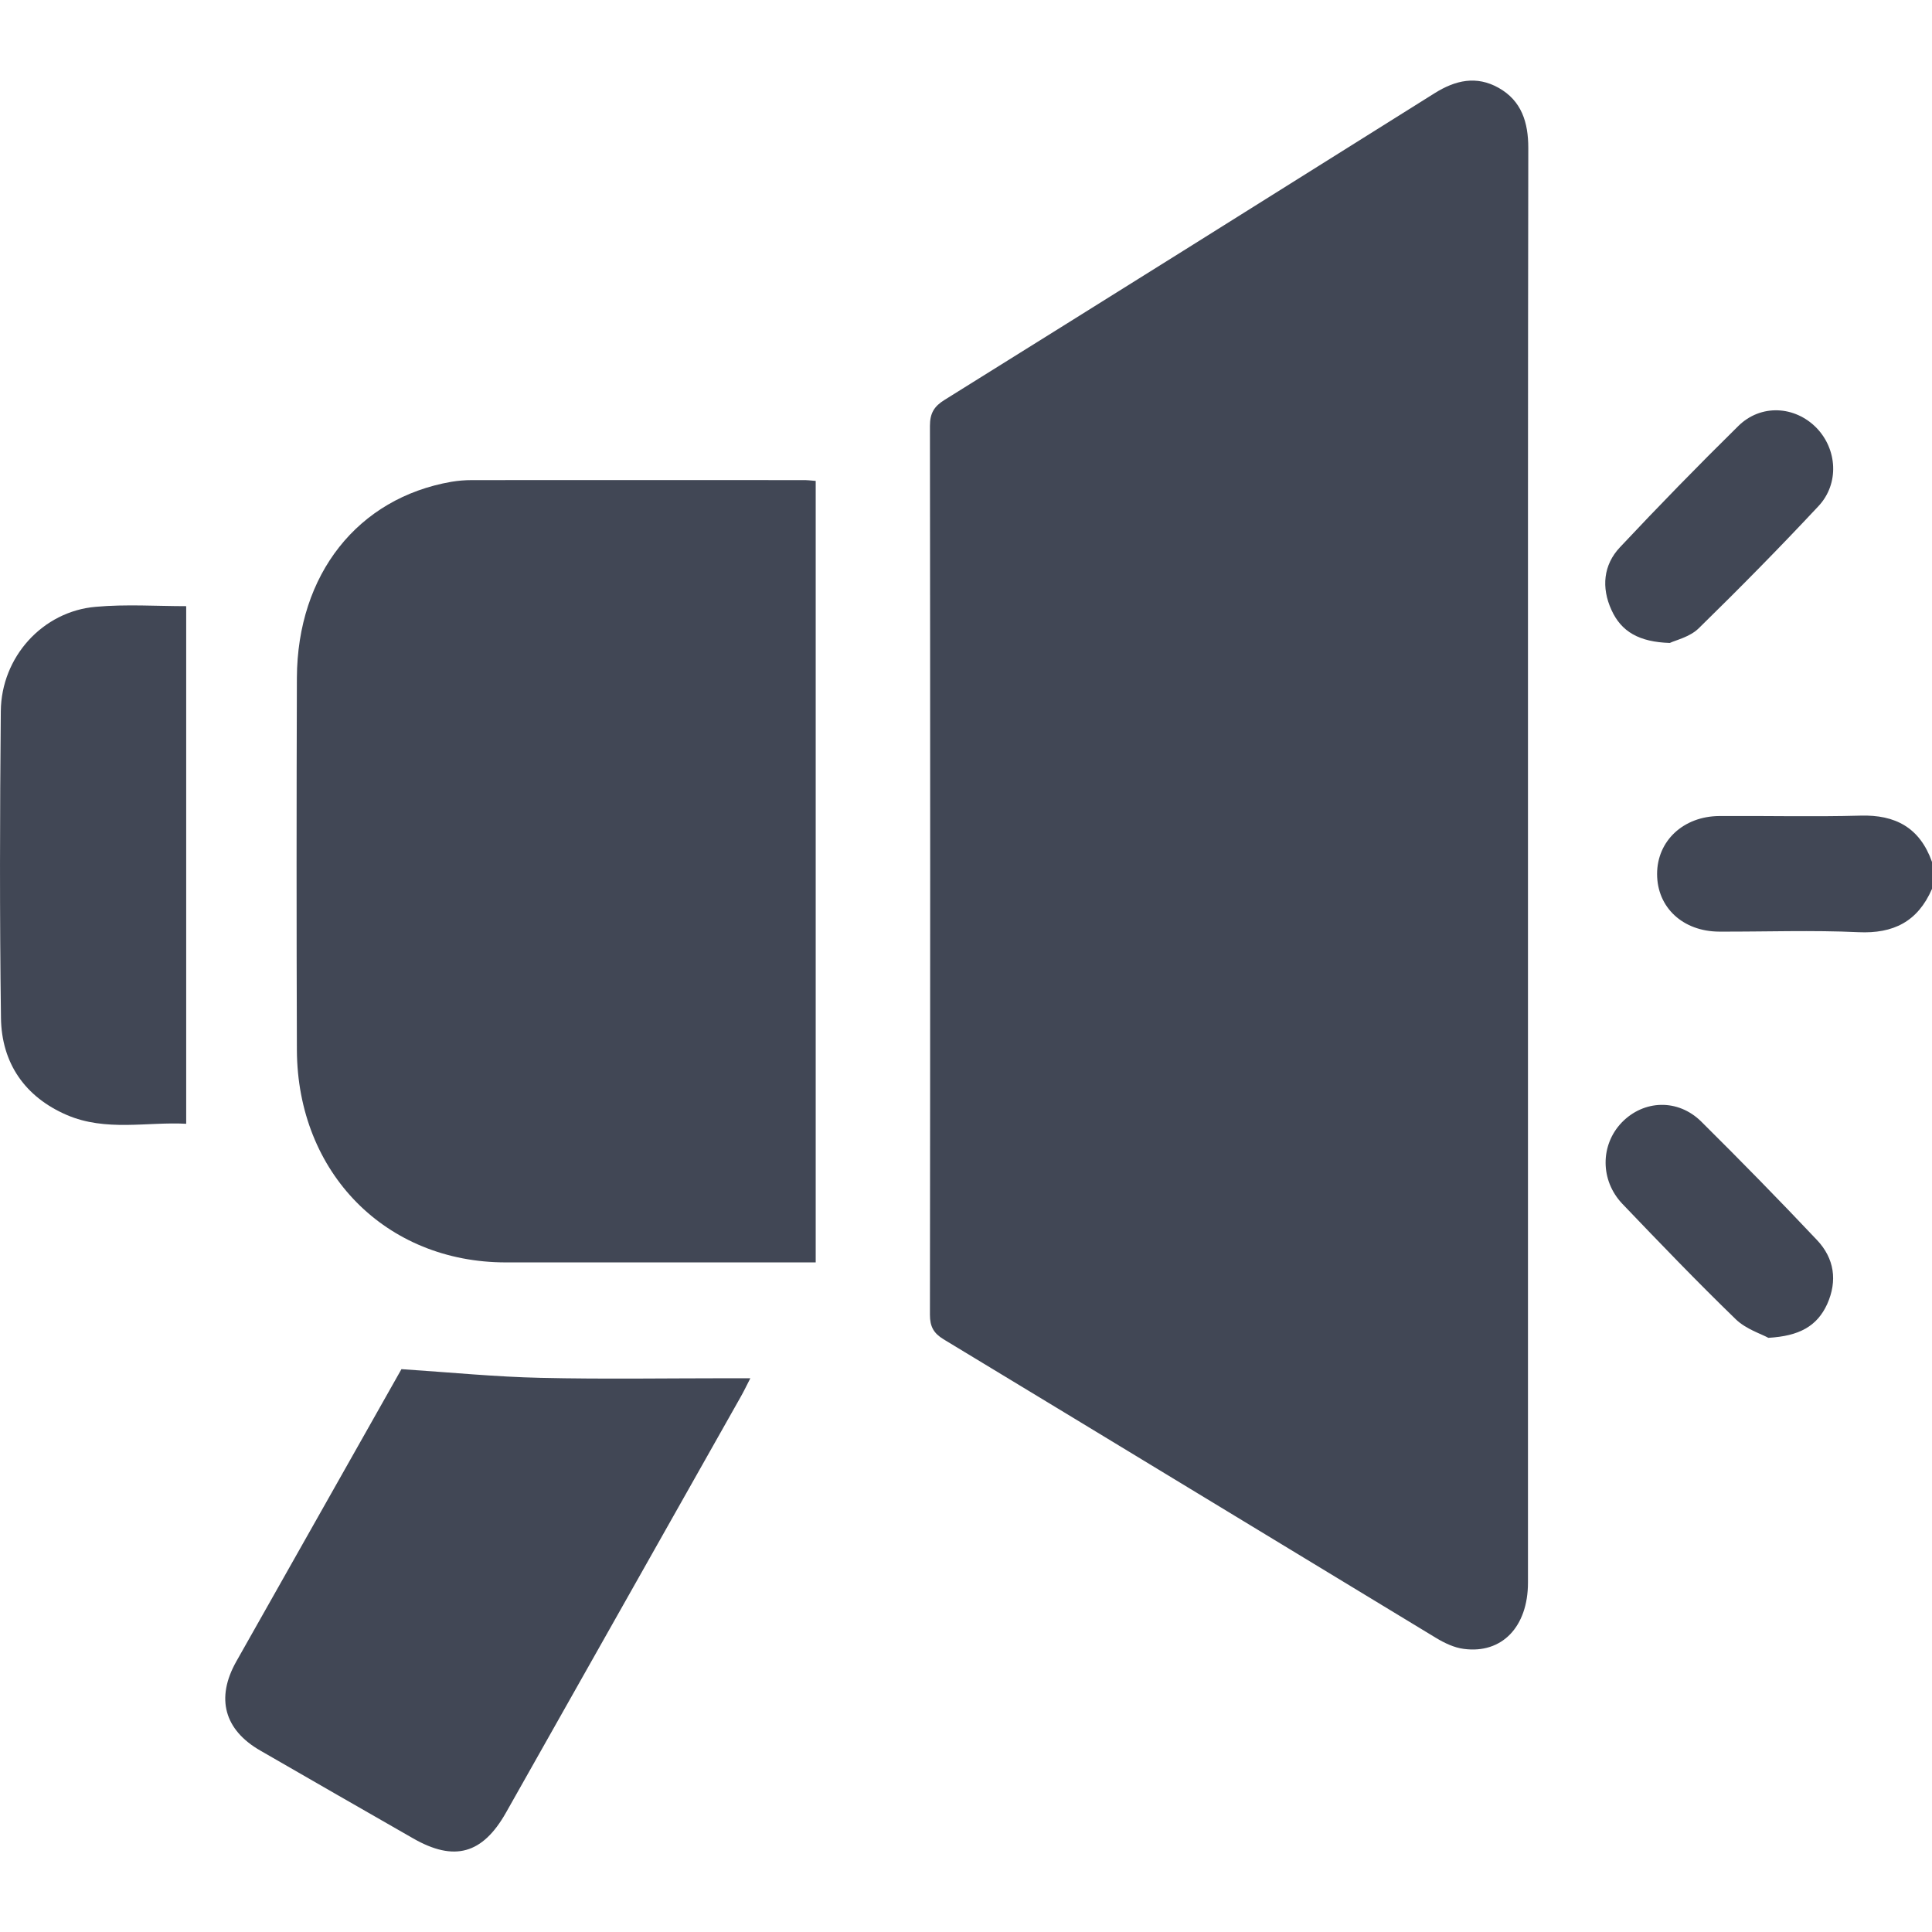 <svg width="24" height="24" viewBox="0 0 24 24" fill="none" xmlns="http://www.w3.org/2000/svg">
<g clip-path="url(#clip0_941_7449)">
<path d="M24 11.042C23.823 11.449 23.52 11.6 23.087 11.58C22.511 11.553 21.934 11.575 21.357 11.573C20.905 11.571 20.585 11.273 20.585 10.857C20.585 10.447 20.91 10.14 21.358 10.137C21.943 10.133 22.527 10.148 23.111 10.132C23.544 10.119 23.849 10.281 24 10.707C24 10.819 24 10.93 24 11.042Z" fill="#414755"/>
<path d="M18.981 10.749C18.981 13.719 18.981 16.69 18.981 19.66C18.981 20.208 18.658 20.547 18.183 20.483C18.065 20.468 17.945 20.411 17.839 20.347C15.799 19.111 13.761 17.871 11.721 16.637C11.598 16.562 11.552 16.479 11.552 16.333C11.556 12.652 11.556 8.97 11.552 5.291C11.552 5.133 11.604 5.048 11.733 4.968C13.764 3.702 15.794 2.431 17.821 1.158C18.081 0.995 18.341 0.937 18.616 1.091C18.901 1.251 18.985 1.519 18.985 1.838C18.98 4.808 18.981 7.778 18.981 10.749Z" fill="#414755"/>
<path d="M10.133 5.974C10.133 9.208 10.133 12.43 10.133 15.682C10.036 15.682 9.952 15.682 9.869 15.682C8.674 15.682 7.48 15.682 6.285 15.682C4.793 15.682 3.695 14.571 3.688 13.044C3.683 11.504 3.683 9.961 3.688 8.42C3.694 7.133 4.445 6.187 5.607 5.985C5.69 5.971 5.777 5.964 5.862 5.964C7.229 5.962 8.596 5.964 9.963 5.964C10.017 5.962 10.071 5.969 10.133 5.974Z" fill="#414755"/>
<path d="M4.987 17.008C5.603 17.049 6.16 17.104 6.716 17.116C7.497 17.134 8.278 17.121 9.059 17.121C9.135 17.121 9.21 17.121 9.321 17.121C9.269 17.223 9.236 17.292 9.198 17.358C8.227 19.078 7.257 20.797 6.285 22.518C5.994 23.032 5.643 23.13 5.132 22.837C4.499 22.475 3.866 22.111 3.235 21.747C2.786 21.49 2.678 21.096 2.935 20.64C3.629 19.41 4.325 18.181 4.987 17.008Z" fill="#414755"/>
<path d="M2.313 7.53C2.313 9.668 2.313 11.794 2.313 13.96C1.833 13.933 1.316 14.061 0.828 13.85C0.315 13.628 0.019 13.212 0.012 12.643C-0.005 11.373 -0.002 10.104 0.01 8.835C0.016 8.161 0.53 7.594 1.19 7.538C1.567 7.504 1.949 7.53 2.313 7.53Z" fill="#414755"/>
<path d="M21.967 16.619C21.877 16.569 21.691 16.512 21.564 16.39C21.084 15.925 20.618 15.44 20.155 14.956C19.875 14.663 19.879 14.222 20.146 13.944C20.419 13.662 20.844 13.646 21.134 13.933C21.621 14.416 22.101 14.906 22.572 15.405C22.786 15.632 22.828 15.909 22.698 16.2C22.572 16.475 22.351 16.597 21.967 16.619Z" fill="#414755"/>
<path d="M20.743 7.987C20.364 7.975 20.141 7.849 20.018 7.577C19.891 7.299 19.917 7.018 20.124 6.798C20.604 6.287 21.094 5.784 21.593 5.293C21.873 5.016 22.296 5.041 22.564 5.314C22.823 5.58 22.851 6.008 22.59 6.287C22.106 6.805 21.607 7.311 21.101 7.806C20.99 7.914 20.816 7.952 20.743 7.987Z" fill="#414755"/>
</g>
<defs>
<clipPath id="clip0_941_7449">
<rect width="24" height="22" fill="white" transform="translate(0 1)"/>
</clipPath>
</defs>
</svg>
